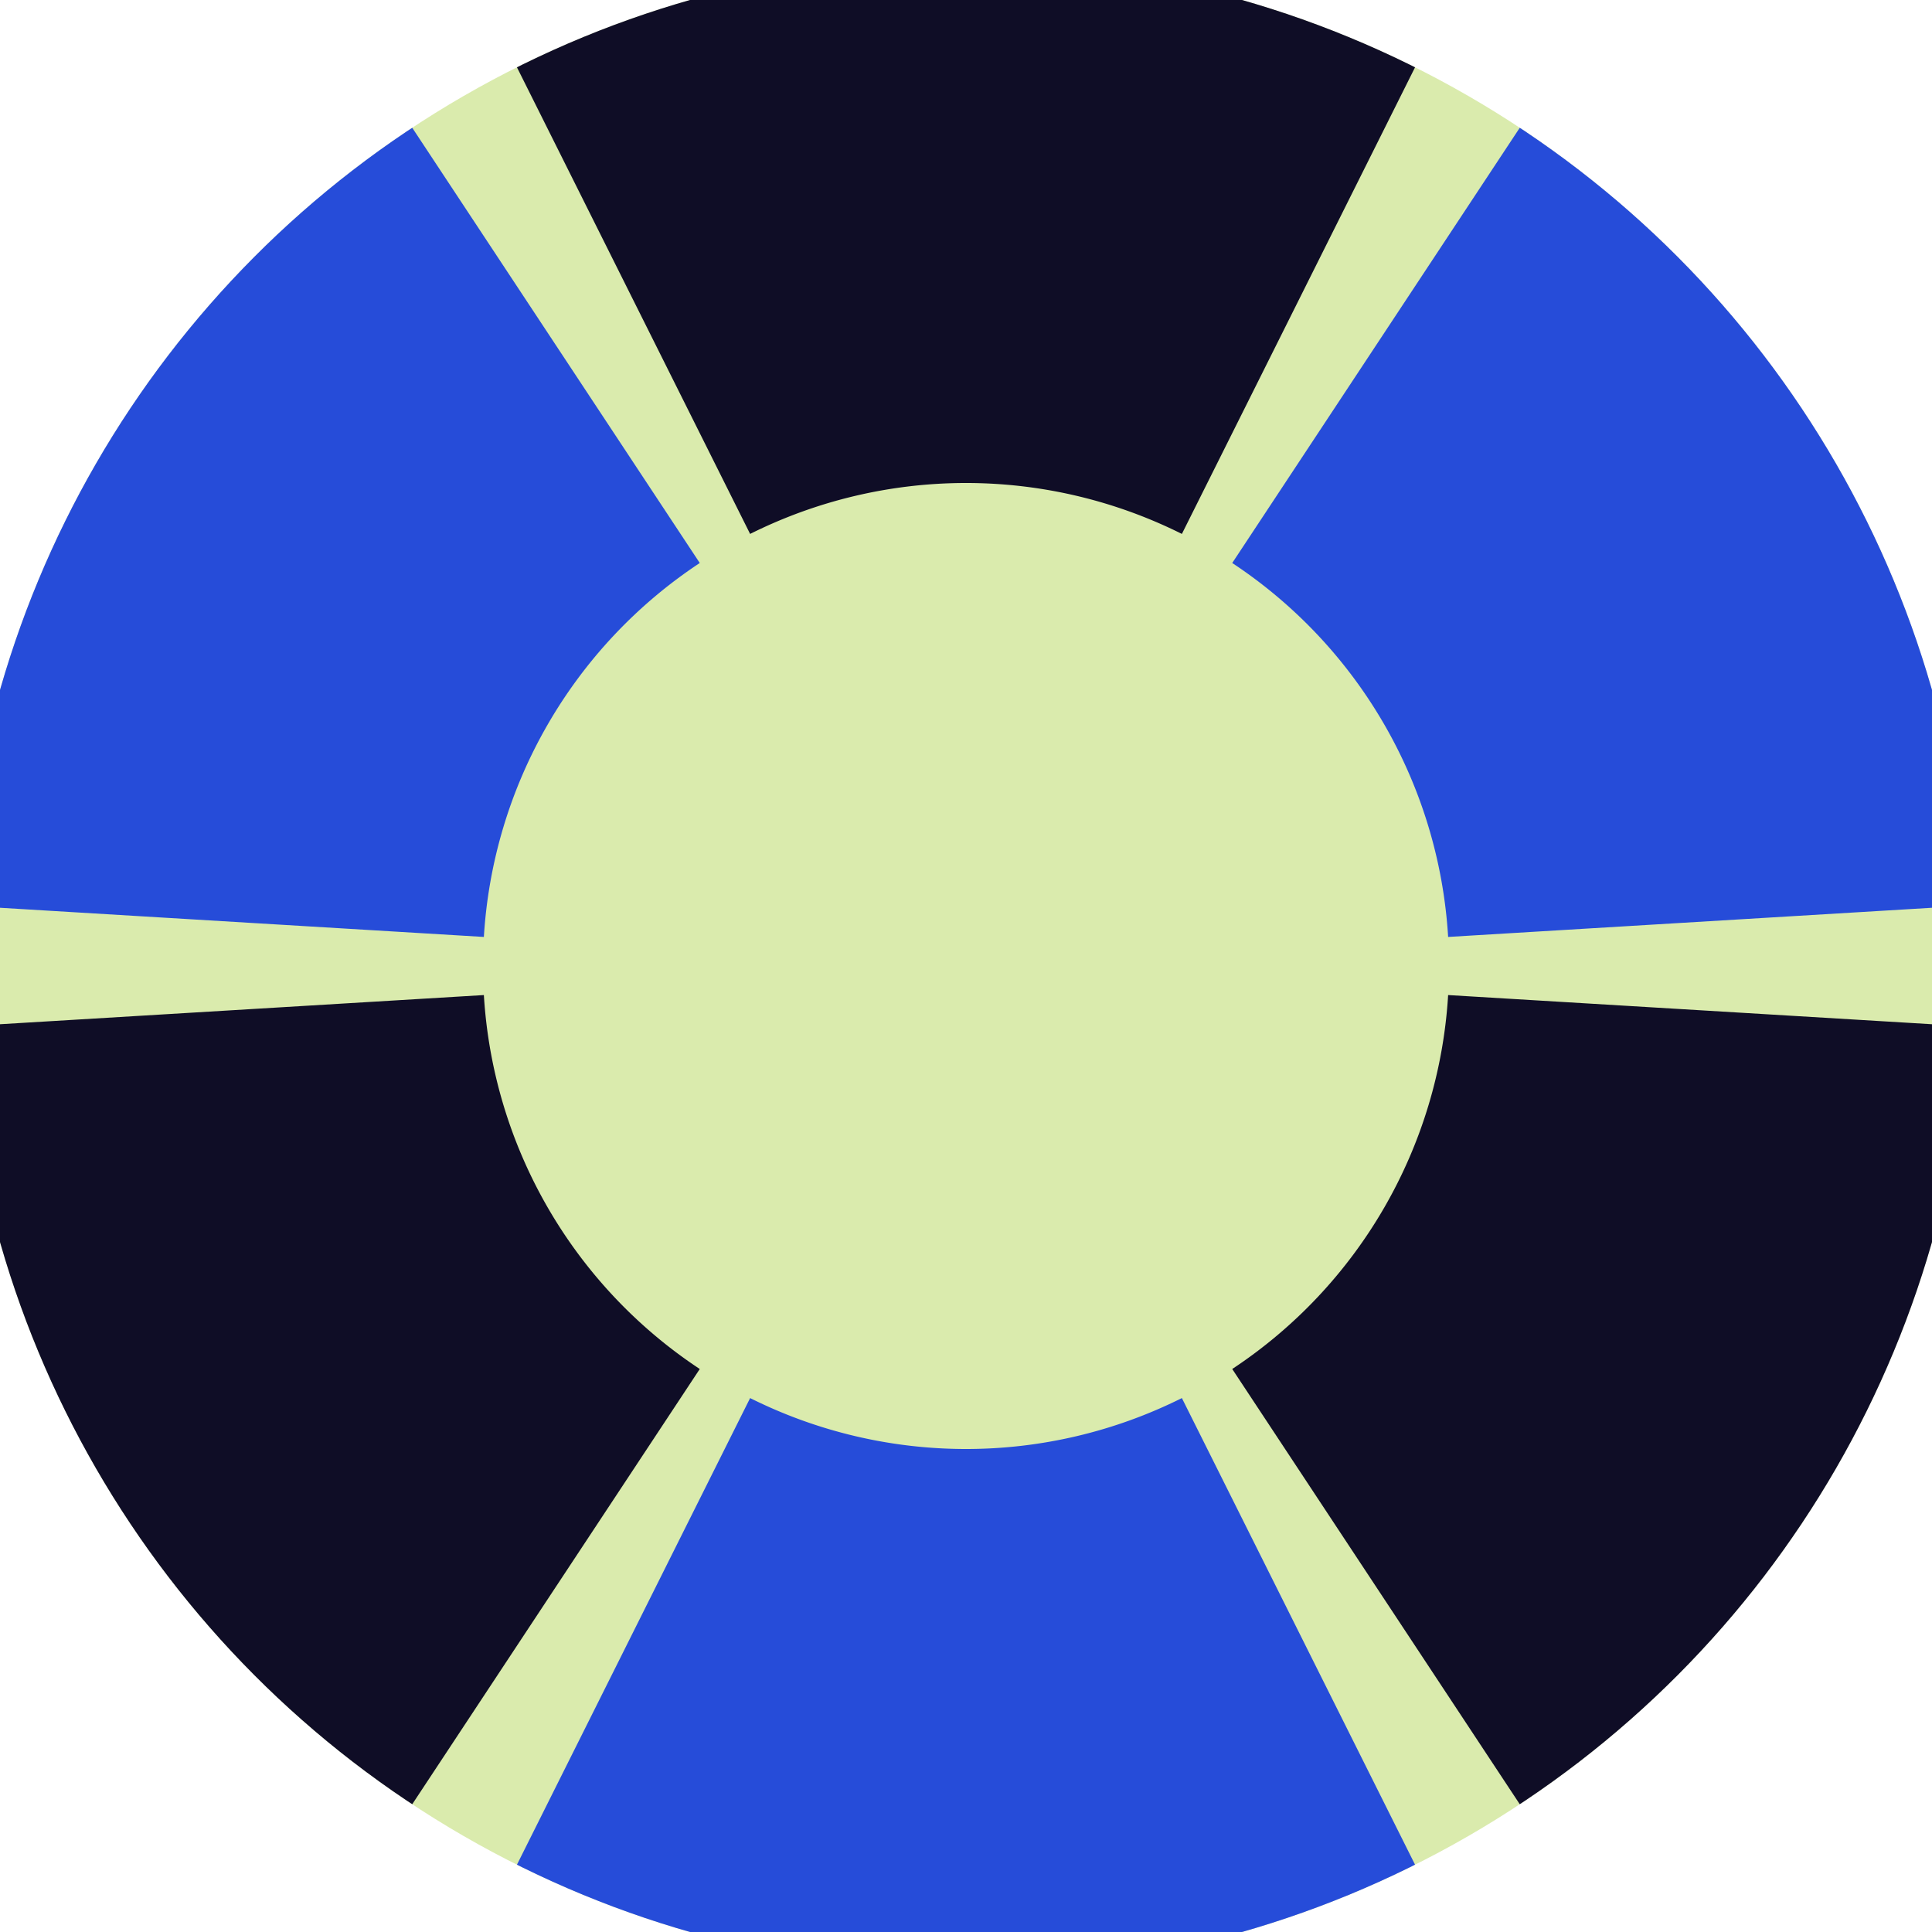 <svg xmlns="http://www.w3.org/2000/svg" width="128" height="128" viewBox="0 0 100 100" shape-rendering="geometricPrecision">
                            <defs>
                                <clipPath id="clip">
                                    <circle cx="50" cy="50" r="52" />
                                    <!--<rect x="0" y="0" width="100" height="100"/>-->
                                </clipPath>
                            </defs>
                            <g transform="rotate(0 50 50)">
                            <rect x="0" y="0" width="100" height="100" fill="#daebad" clip-path="url(#clip)"/><path d="M 94.698 -39.454
                               L 5.302 -39.454
                               L 38.826 27.636
                               A 25 25 0 0 1 61.174 27.636 ZM 105.121 133.437
                               L 149.819 56.018
                               L 74.955 51.504
                               A 25 25 0 0 1 63.78 70.859 ZM -49.819 56.018
                               L -5.121 133.437
                               L 36.22 70.859
                               A 25 25 0 0 1 25.045 51.504 Z" fill="#0f0d26" clip-path="url(#clip)"/><path d="M 5.302 139.454
                               L 94.698 139.454
                               L 61.174 72.364
                               A 25 25 0 0 1 38.826 72.364 ZM -5.121 -33.437
                               L -49.819 43.982
                               L 25.045 48.496
                               A 25 25 0 0 1 36.22 29.141 ZM 149.819 43.982
                               L 105.121 -33.437
                               L 63.78 29.141
                               A 25 25 0 0 1 74.955 48.496 Z" fill="#264cd9" clip-path="url(#clip)"/></g></svg>